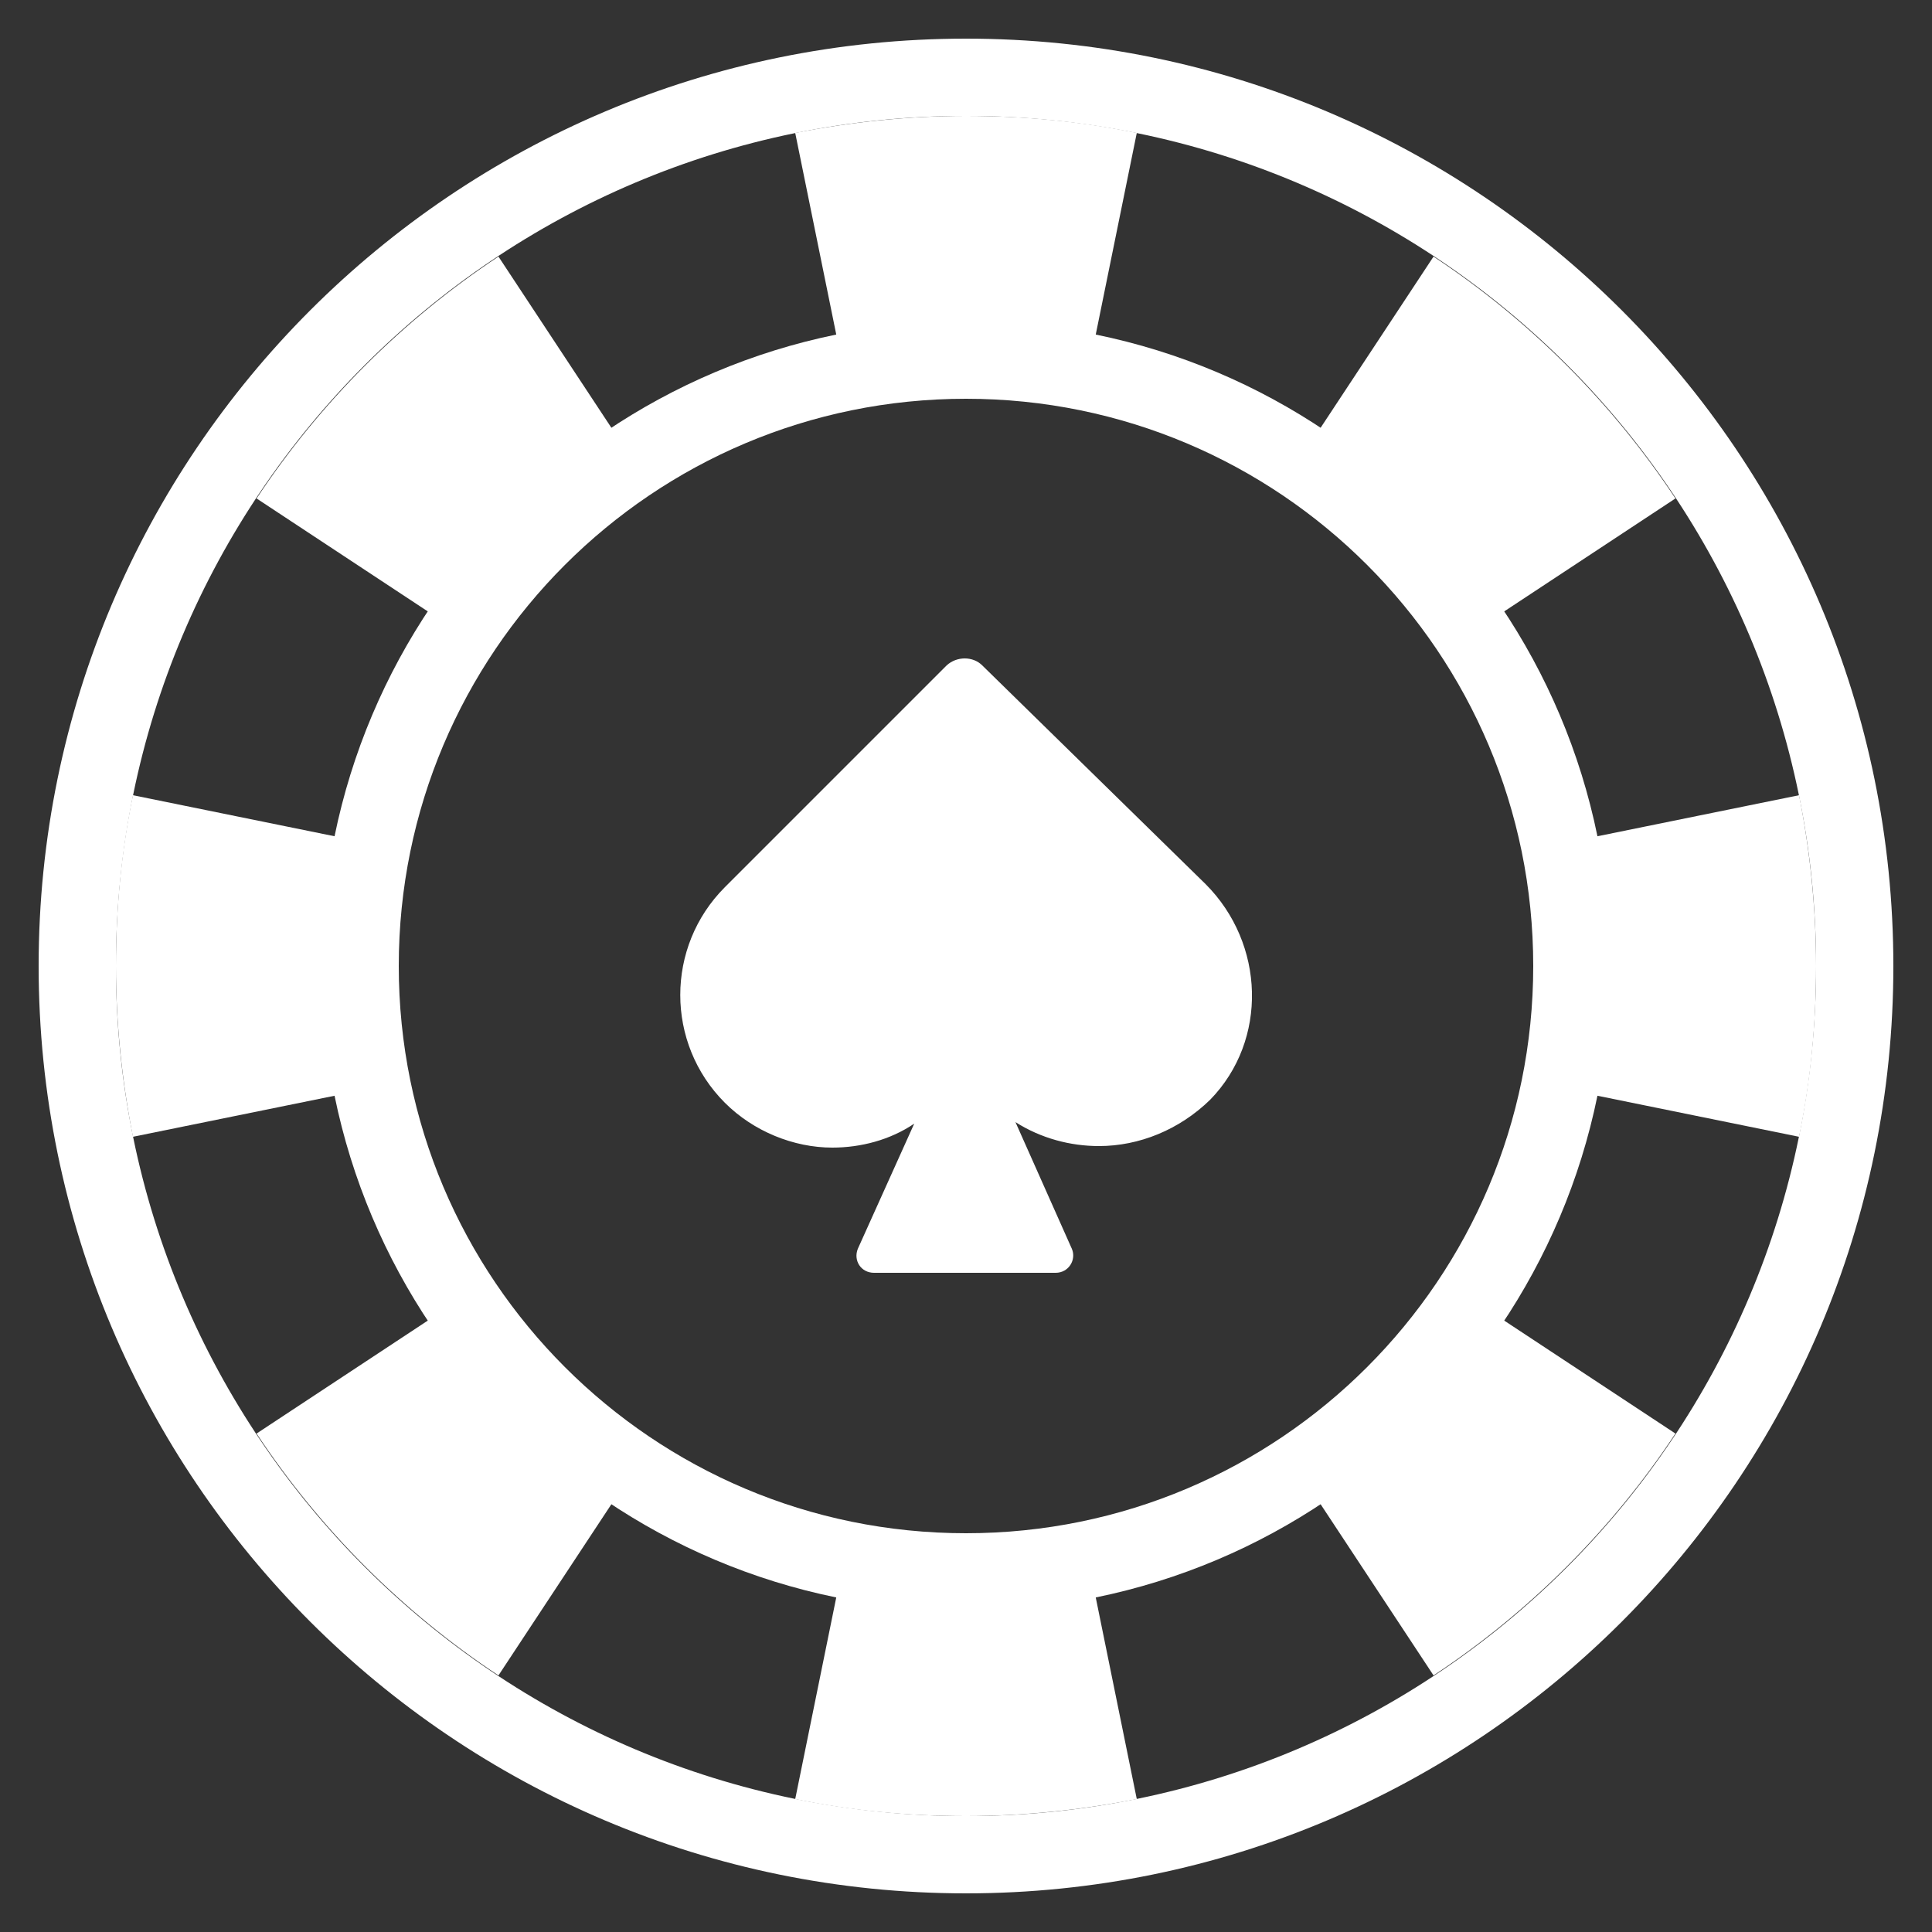 <svg width="25" height="25" viewBox="0 0 25 25" fill="none" xmlns="http://www.w3.org/2000/svg">
<rect x="0" y="0" width="25" height="25" fill="#333333" stroke="none"/>
<g clip-path="url(#clip0_47_231)">
<path d="M12.5 20.34C16.83 20.34 20.34 16.83 20.34 12.5C20.34 8.17 16.83 4.66 12.5 4.66C8.17 4.66 4.66 8.17 4.66 12.5C4.66 16.83 8.17 20.34 12.5 20.34Z" stroke="white" stroke-linejoin="round"/>
<path d="M12.5 24C18.851 24 24 18.851 24 12.5C24 6.149 18.851 1 12.5 1C6.149 1 1 6.149 1 12.5C1 18.851 6.149 24 12.5 24Z" stroke="white" stroke-linejoin="round"/>
<path d="M4.52 10.86L1.72 10.29C1.57 11.01 1.5 11.75 1.5 12.5C1.5 13.25 1.58 14 1.72 14.71L4.52 14.14C4.41 13.61 4.35 13.06 4.35 12.5C4.35 11.94 4.41 11.39 4.52 10.86Z" fill="white"/>
<path d="M5.7 16.98L3.32 18.55C4.14 19.79 5.21 20.86 6.45 21.68L8.02 19.3C7.1 18.69 6.31 17.9 5.7 16.98Z" fill="white"/>
<path d="M10.86 20.48L10.29 23.28C11.01 23.43 11.75 23.5 12.5 23.5C13.25 23.5 14 23.42 14.71 23.28L14.14 20.48C13.61 20.59 13.06 20.65 12.5 20.65C11.94 20.65 11.39 20.59 10.86 20.48Z" fill="white"/>
<path d="M8.02 5.7L6.45 3.32C5.21 4.14 4.14 5.21 3.32 6.45L5.7 8.02C6.31 7.1 7.1 6.31 8.02 5.7Z" fill="white"/>
<path d="M16.98 19.3L18.55 21.68C19.79 20.86 20.86 19.79 21.68 18.55L19.3 16.98C18.69 17.9 17.9 18.69 16.98 19.3Z" fill="white"/>
<path d="M20.48 14.14L23.28 14.71C23.43 13.99 23.5 13.25 23.5 12.5C23.5 11.75 23.42 11 23.28 10.29L20.48 10.86C20.59 11.39 20.65 11.94 20.65 12.5C20.65 13.06 20.59 13.61 20.48 14.14Z" fill="white"/>
<path d="M19.3 8.02L21.68 6.45C20.86 5.21 19.79 4.14 18.55 3.32L16.98 5.7C17.9 6.31 18.69 7.1 19.3 8.02Z" fill="white"/>
<path d="M14.14 4.52L14.71 1.72C13.99 1.57 13.25 1.5 12.5 1.5C11.75 1.5 11 1.58 10.29 1.72L10.86 4.52C11.39 4.41 11.94 4.35 12.5 4.35C13.06 4.35 13.61 4.41 14.14 4.52Z" fill="white"/>
<path d="M12.71 8.61C12.59 8.49 12.38 8.49 12.25 8.61L9.38 11.48C8.61 12.25 8.61 13.5 9.38 14.27C9.75 14.64 10.27 14.85 10.77 14.85C11.14 14.85 11.52 14.75 11.83 14.54L11.1 16.16C11.04 16.31 11.14 16.47 11.31 16.47H13.66C13.83 16.47 13.93 16.3 13.87 16.16L13.14 14.52C13.47 14.73 13.85 14.83 14.22 14.83C14.74 14.83 15.26 14.62 15.66 14.23C16.41 13.46 16.37 12.21 15.6 11.44L12.71 8.61Z" fill="white"/>
</g>
<defs>
<clipPath id="clip0_47_231">
<rect width="25" height="25" fill="white"/>
</clipPath>
</defs>
</svg>

